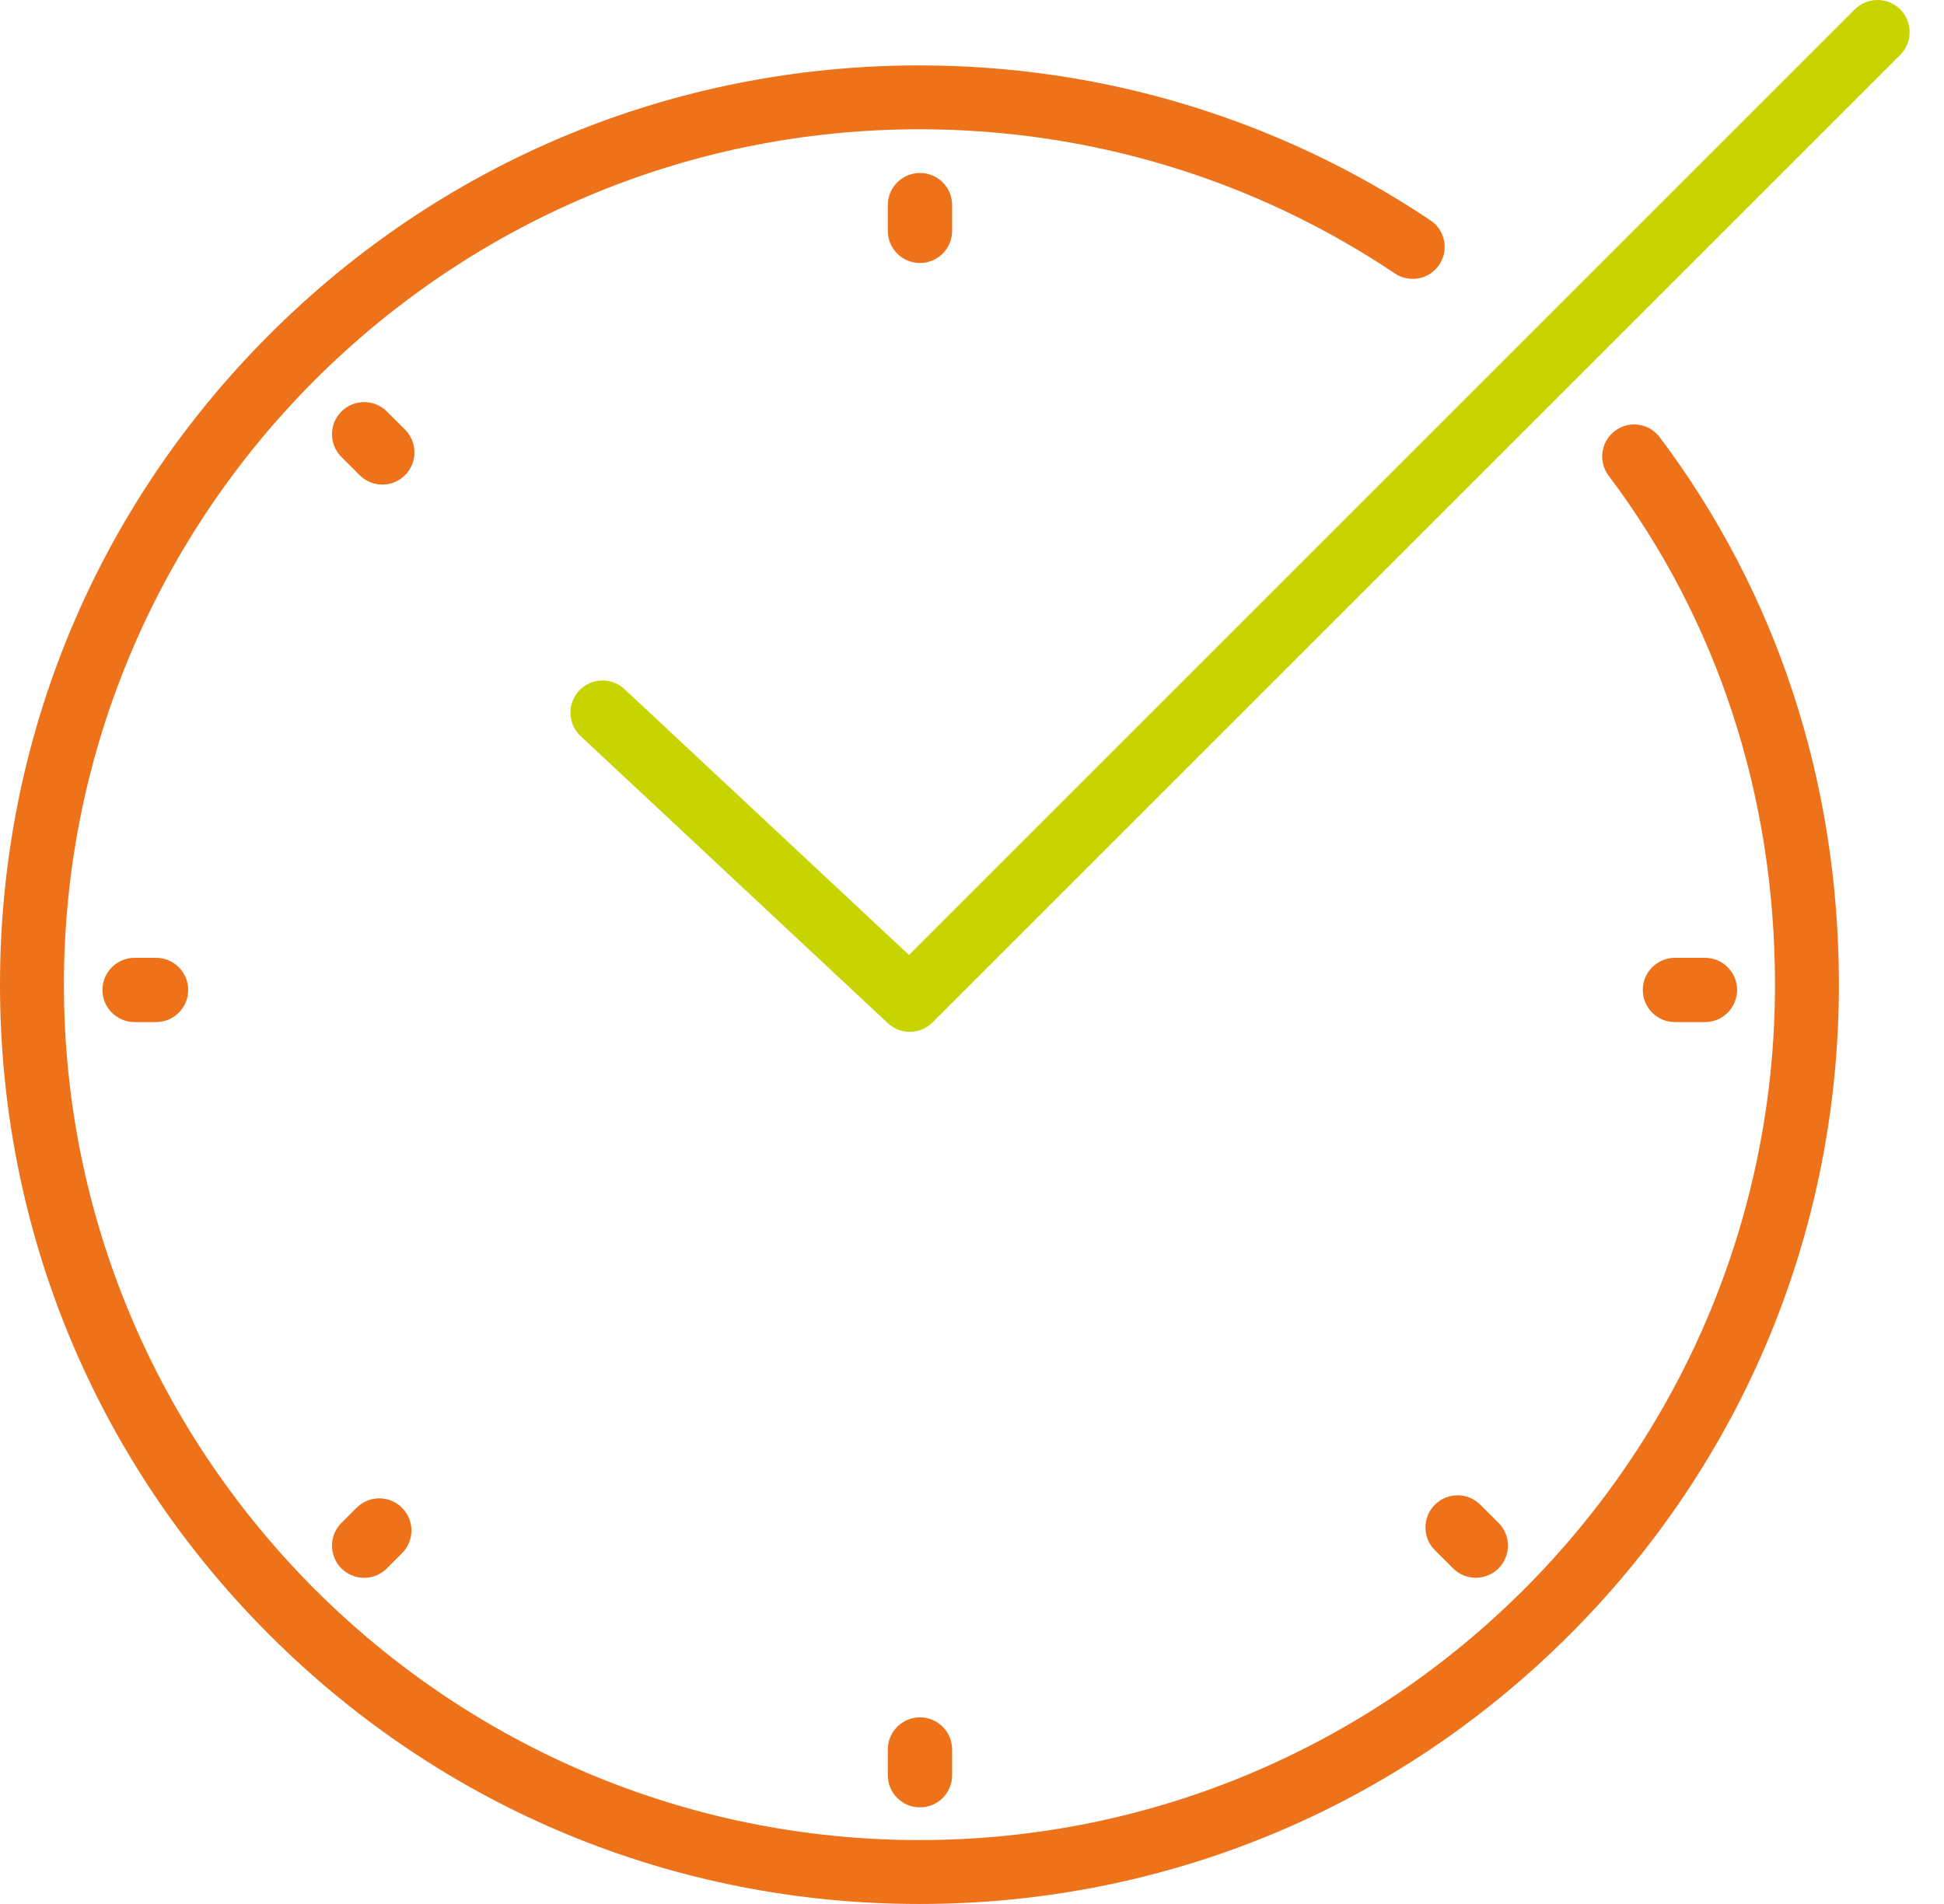 <svg width="49" height="48" viewBox="0 0 49 48" fill="none" xmlns="http://www.w3.org/2000/svg">
<path d="M40.706 10.863C40.35 11.13 40.279 11.635 40.546 11.991C43.29 15.634 44.74 20.072 44.74 24.824C44.74 36.715 35.066 46.389 23.175 46.389C11.285 46.389 1.611 36.715 1.611 24.824C1.611 12.933 11.285 3.259 23.175 3.259C27.466 3.259 31.611 4.516 35.16 6.894C35.53 7.142 36.031 7.043 36.278 6.673C36.525 6.303 36.426 5.803 36.057 5.556C32.241 3 27.787 1.649 23.175 1.649C16.985 1.649 11.165 4.059 6.788 8.437C2.41 12.814 0 18.634 0 24.824C0 31.015 2.41 36.835 6.788 41.212C11.165 45.589 16.985 48 23.175 48C29.366 48 35.185 45.589 39.563 41.212C43.94 36.835 46.351 31.015 46.351 24.824C46.351 19.72 44.788 14.947 41.833 11.021C41.566 10.666 41.061 10.595 40.706 10.863Z" fill="#EE7219"/>
<path d="M3.393 24.147C2.945 24.147 2.582 24.51 2.582 24.957C2.582 25.405 2.945 25.767 3.393 25.767H3.933C4.381 25.767 4.744 25.405 4.744 24.957C4.744 24.51 4.381 24.147 3.933 24.147H3.393Z" fill="#EE7219"/>
<path d="M42.975 25.767C43.422 25.767 43.785 25.405 43.785 24.957C43.785 24.51 43.422 24.147 42.975 24.147H42.218C41.771 24.147 41.408 24.51 41.408 24.957C41.408 25.405 41.771 25.767 42.218 25.767H42.975Z" fill="#EE7219"/>
<path d="M23.999 44.754V44.106C23.999 43.658 23.637 43.295 23.189 43.295C22.741 43.295 22.378 43.658 22.378 44.106V44.754C22.378 45.202 22.741 45.564 23.189 45.564C23.637 45.564 23.999 45.202 23.999 44.754Z" fill="#EE7219"/>
<path d="M22.378 5.171V5.819C22.378 6.267 22.741 6.63 23.189 6.63C23.637 6.63 23.999 6.267 23.999 5.819V5.171C23.999 4.723 23.637 4.361 23.189 4.361C22.741 4.361 22.378 4.723 22.378 5.171Z" fill="#EE7219"/>
<path d="M8.987 38.012L8.605 38.394C8.289 38.71 8.289 39.223 8.605 39.54C8.764 39.698 8.971 39.777 9.178 39.777C9.386 39.777 9.593 39.698 9.751 39.54L10.133 39.158C10.45 38.841 10.45 38.328 10.133 38.012C9.817 37.695 9.304 37.695 8.987 38.012Z" fill="#EE7219"/>
<path d="M37.198 39.776C37.406 39.776 37.614 39.697 37.771 39.539C38.088 39.222 38.088 38.709 37.772 38.393L37.313 37.935C36.997 37.618 36.484 37.618 36.167 37.934C35.851 38.251 35.851 38.764 36.167 39.081L36.626 39.539C36.784 39.697 36.991 39.776 37.198 39.776Z" fill="#EE7219"/>
<path d="M10.21 10.832L9.751 10.374C9.435 10.058 8.922 10.058 8.605 10.374C8.289 10.69 8.289 11.204 8.605 11.52L9.064 11.979C9.222 12.137 9.429 12.216 9.637 12.216C9.844 12.216 10.052 12.137 10.21 11.979C10.526 11.662 10.526 11.149 10.21 10.832Z" fill="#EE7219"/>
<path d="M47.897 0.237C47.581 -0.079 47.067 -0.079 46.751 0.238L22.913 24.076L15.741 17.373C15.414 17.067 14.902 17.085 14.596 17.412C14.291 17.739 14.308 18.252 14.635 18.557L22.378 25.794C22.534 25.94 22.733 26.013 22.931 26.013C23.14 26.013 23.347 25.933 23.505 25.775L47.897 1.383C48.213 1.067 48.213 0.554 47.897 0.237Z" fill="#C8D400"/>
</svg>
